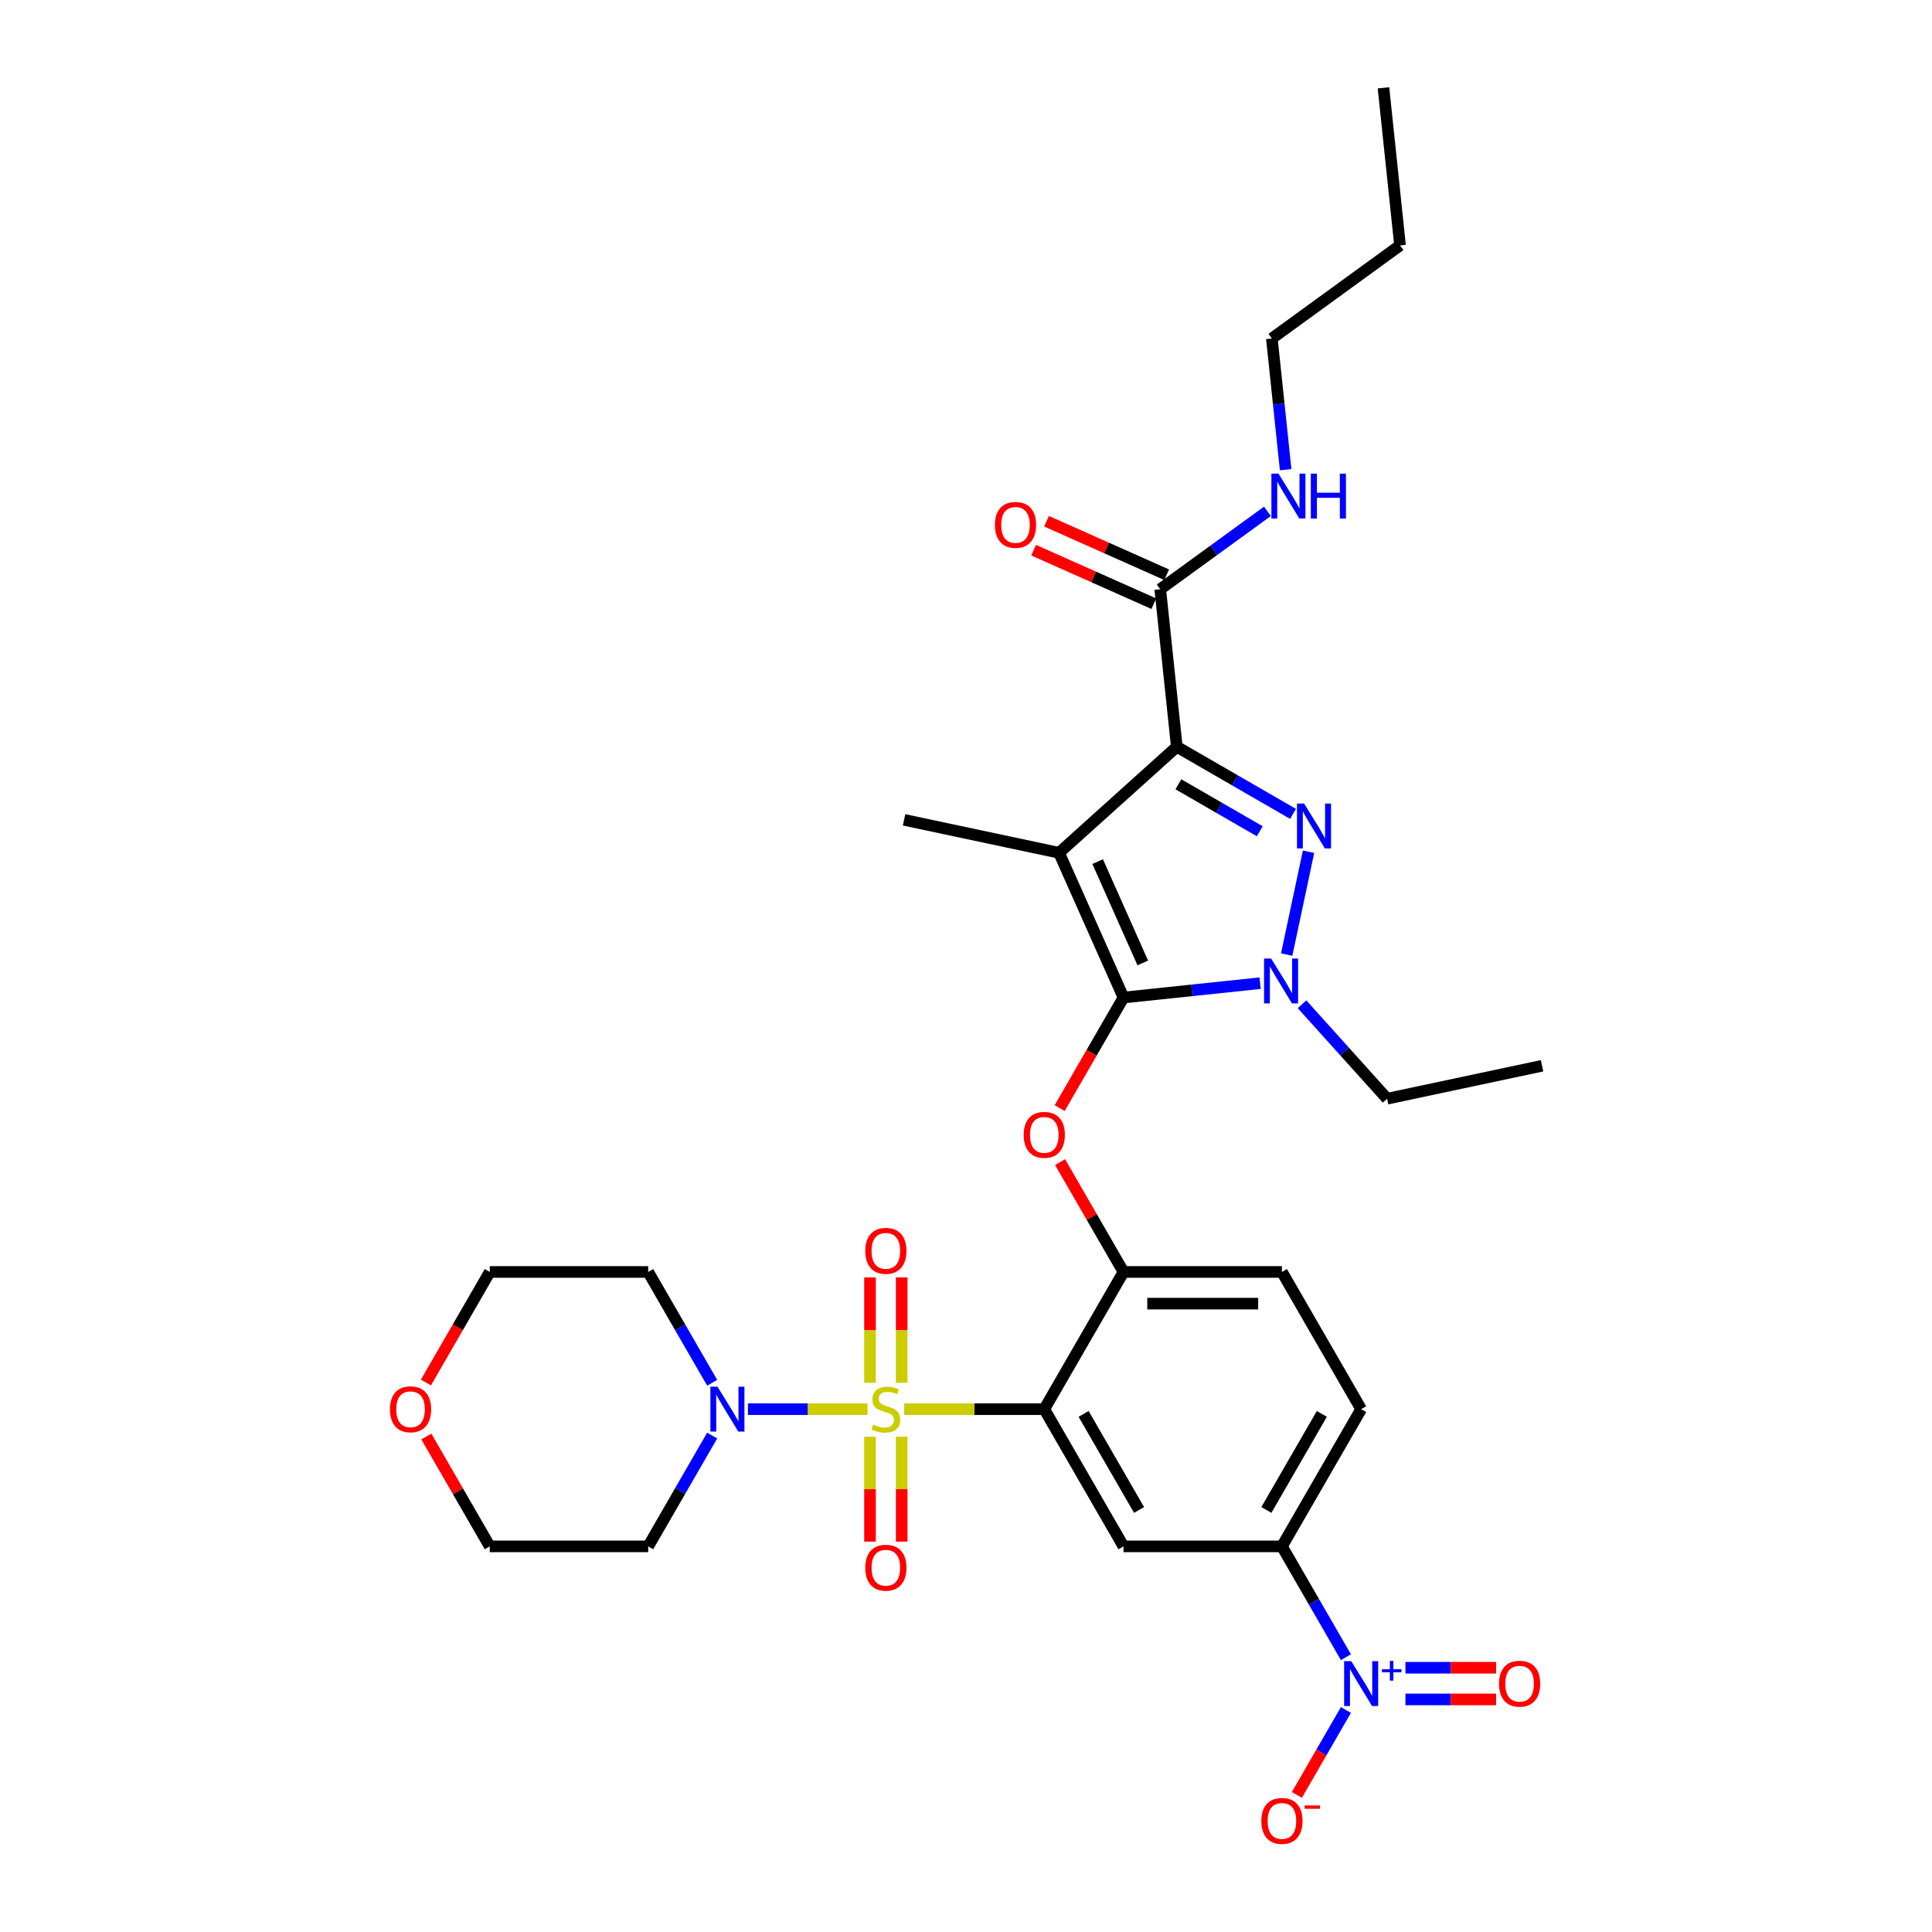 <?xml version='1.0' encoding='iso-8859-1'?>
<svg version='1.1' baseProfile='full'
              xmlns='http://www.w3.org/2000/svg'
                      xmlns:rdkit='http://www.rdkit.org/xml'
                      xmlns:xlink='http://www.w3.org/1999/xlink'
                  xml:space='preserve'
width='1000px' height='1000px' viewBox='0 0 1000 1000'>
<!-- END OF HEADER -->
<rect style='opacity:1.0;fill:#FFFFFF;stroke:none' width='1000' height='1000' x='0' y='0'> </rect>
<path class='bond-0' d='M 534.997,284.77 L 566.1,298.618' style='fill:none;fill-rule:evenodd;stroke:#FF0000;stroke-width:6px;stroke-linecap:butt;stroke-linejoin:miter;stroke-opacity:1' />
<path class='bond-0' d='M 566.1,298.618 L 597.203,312.466' style='fill:none;fill-rule:evenodd;stroke:#000000;stroke-width:6px;stroke-linecap:butt;stroke-linejoin:miter;stroke-opacity:1' />
<path class='bond-0' d='M 541.668,269.787 L 572.771,283.635' style='fill:none;fill-rule:evenodd;stroke:#FF0000;stroke-width:6px;stroke-linecap:butt;stroke-linejoin:miter;stroke-opacity:1' />
<path class='bond-0' d='M 572.771,283.635 L 603.874,297.483' style='fill:none;fill-rule:evenodd;stroke:#000000;stroke-width:6px;stroke-linecap:butt;stroke-linejoin:miter;stroke-opacity:1' />
<path class='bond-1' d='M 600.539,304.974 L 628.282,284.817' style='fill:none;fill-rule:evenodd;stroke:#000000;stroke-width:6px;stroke-linecap:butt;stroke-linejoin:miter;stroke-opacity:1' />
<path class='bond-1' d='M 628.282,284.817 L 656.026,264.66' style='fill:none;fill-rule:evenodd;stroke:#0000FF;stroke-width:6px;stroke-linecap:butt;stroke-linejoin:miter;stroke-opacity:1' />
<path class='bond-2' d='M 600.539,304.974 L 609.111,386.532' style='fill:none;fill-rule:evenodd;stroke:#000000;stroke-width:6px;stroke-linecap:butt;stroke-linejoin:miter;stroke-opacity:1' />
<path class='bond-3' d='M 658.311,175.214 L 661.879,209.162' style='fill:none;fill-rule:evenodd;stroke:#000000;stroke-width:6px;stroke-linecap:butt;stroke-linejoin:miter;stroke-opacity:1' />
<path class='bond-3' d='M 661.879,209.162 L 665.447,243.11' style='fill:none;fill-rule:evenodd;stroke:#0000FF;stroke-width:6px;stroke-linecap:butt;stroke-linejoin:miter;stroke-opacity:1' />
<path class='bond-4' d='M 658.311,175.214 L 724.656,127.012' style='fill:none;fill-rule:evenodd;stroke:#000000;stroke-width:6px;stroke-linecap:butt;stroke-linejoin:miter;stroke-opacity:1' />
<path class='bond-5' d='M 724.656,127.012 L 716.084,45.455' style='fill:none;fill-rule:evenodd;stroke:#000000;stroke-width:6px;stroke-linecap:butt;stroke-linejoin:miter;stroke-opacity:1' />
<path class='bond-6' d='M 673.938,519.808 L 695.946,544.251' style='fill:none;fill-rule:evenodd;stroke:#0000FF;stroke-width:6px;stroke-linecap:butt;stroke-linejoin:miter;stroke-opacity:1' />
<path class='bond-6' d='M 695.946,544.251 L 717.954,568.693' style='fill:none;fill-rule:evenodd;stroke:#000000;stroke-width:6px;stroke-linecap:butt;stroke-linejoin:miter;stroke-opacity:1' />
<path class='bond-7' d='M 665.984,494.087 L 677.301,440.848' style='fill:none;fill-rule:evenodd;stroke:#0000FF;stroke-width:6px;stroke-linecap:butt;stroke-linejoin:miter;stroke-opacity:1' />
<path class='bond-8' d='M 652.223,508.891 L 616.873,512.606' style='fill:none;fill-rule:evenodd;stroke:#0000FF;stroke-width:6px;stroke-linecap:butt;stroke-linejoin:miter;stroke-opacity:1' />
<path class='bond-8' d='M 616.873,512.606 L 581.523,516.322' style='fill:none;fill-rule:evenodd;stroke:#000000;stroke-width:6px;stroke-linecap:butt;stroke-linejoin:miter;stroke-opacity:1' />
<path class='bond-9' d='M 669.273,421.266 L 639.192,403.899' style='fill:none;fill-rule:evenodd;stroke:#0000FF;stroke-width:6px;stroke-linecap:butt;stroke-linejoin:miter;stroke-opacity:1' />
<path class='bond-9' d='M 639.192,403.899 L 609.111,386.532' style='fill:none;fill-rule:evenodd;stroke:#000000;stroke-width:6px;stroke-linecap:butt;stroke-linejoin:miter;stroke-opacity:1' />
<path class='bond-9' d='M 652.048,430.26 L 630.991,418.103' style='fill:none;fill-rule:evenodd;stroke:#0000FF;stroke-width:6px;stroke-linecap:butt;stroke-linejoin:miter;stroke-opacity:1' />
<path class='bond-9' d='M 630.991,418.103 L 609.934,405.946' style='fill:none;fill-rule:evenodd;stroke:#000000;stroke-width:6px;stroke-linecap:butt;stroke-linejoin:miter;stroke-opacity:1' />
<path class='bond-10' d='M 609.111,386.532 L 548.168,441.405' style='fill:none;fill-rule:evenodd;stroke:#000000;stroke-width:6px;stroke-linecap:butt;stroke-linejoin:miter;stroke-opacity:1' />
<path class='bond-11' d='M 548.168,441.405 L 581.523,516.322' style='fill:none;fill-rule:evenodd;stroke:#000000;stroke-width:6px;stroke-linecap:butt;stroke-linejoin:miter;stroke-opacity:1' />
<path class='bond-11' d='M 568.154,445.971 L 591.503,498.413' style='fill:none;fill-rule:evenodd;stroke:#000000;stroke-width:6px;stroke-linecap:butt;stroke-linejoin:miter;stroke-opacity:1' />
<path class='bond-12' d='M 548.168,441.405 L 467.953,424.355' style='fill:none;fill-rule:evenodd;stroke:#000000;stroke-width:6px;stroke-linecap:butt;stroke-linejoin:miter;stroke-opacity:1' />
<path class='bond-13' d='M 581.523,516.322 L 565.003,544.935' style='fill:none;fill-rule:evenodd;stroke:#000000;stroke-width:6px;stroke-linecap:butt;stroke-linejoin:miter;stroke-opacity:1' />
<path class='bond-13' d='M 565.003,544.935 L 548.483,573.548' style='fill:none;fill-rule:evenodd;stroke:#FF0000;stroke-width:6px;stroke-linecap:butt;stroke-linejoin:miter;stroke-opacity:1' />
<path class='bond-14' d='M 704.533,729.382 L 663.53,800.401' style='fill:none;fill-rule:evenodd;stroke:#000000;stroke-width:6px;stroke-linecap:butt;stroke-linejoin:miter;stroke-opacity:1' />
<path class='bond-14' d='M 684.178,731.834 L 655.476,781.548' style='fill:none;fill-rule:evenodd;stroke:#000000;stroke-width:6px;stroke-linecap:butt;stroke-linejoin:miter;stroke-opacity:1' />
<path class='bond-15' d='M 704.533,729.382 L 663.53,658.362' style='fill:none;fill-rule:evenodd;stroke:#000000;stroke-width:6px;stroke-linecap:butt;stroke-linejoin:miter;stroke-opacity:1' />
<path class='bond-16' d='M 548.692,601.496 L 565.107,629.929' style='fill:none;fill-rule:evenodd;stroke:#FF0000;stroke-width:6px;stroke-linecap:butt;stroke-linejoin:miter;stroke-opacity:1' />
<path class='bond-16' d='M 565.107,629.929 L 581.523,658.362' style='fill:none;fill-rule:evenodd;stroke:#000000;stroke-width:6px;stroke-linecap:butt;stroke-linejoin:miter;stroke-opacity:1' />
<path class='bond-17' d='M 663.53,800.401 L 581.523,800.401' style='fill:none;fill-rule:evenodd;stroke:#000000;stroke-width:6px;stroke-linecap:butt;stroke-linejoin:miter;stroke-opacity:1' />
<path class='bond-18' d='M 663.53,800.401 L 680.087,829.08' style='fill:none;fill-rule:evenodd;stroke:#000000;stroke-width:6px;stroke-linecap:butt;stroke-linejoin:miter;stroke-opacity:1' />
<path class='bond-18' d='M 680.087,829.08 L 696.645,857.759' style='fill:none;fill-rule:evenodd;stroke:#0000FF;stroke-width:6px;stroke-linecap:butt;stroke-linejoin:miter;stroke-opacity:1' />
<path class='bond-19' d='M 581.523,800.401 L 540.52,729.382' style='fill:none;fill-rule:evenodd;stroke:#000000;stroke-width:6px;stroke-linecap:butt;stroke-linejoin:miter;stroke-opacity:1' />
<path class='bond-19' d='M 589.576,781.548 L 560.874,731.834' style='fill:none;fill-rule:evenodd;stroke:#000000;stroke-width:6px;stroke-linecap:butt;stroke-linejoin:miter;stroke-opacity:1' />
<path class='bond-20' d='M 540.52,729.382 L 581.523,658.362' style='fill:none;fill-rule:evenodd;stroke:#000000;stroke-width:6px;stroke-linecap:butt;stroke-linejoin:miter;stroke-opacity:1' />
<path class='bond-21' d='M 540.52,729.382 L 504.264,729.382' style='fill:none;fill-rule:evenodd;stroke:#000000;stroke-width:6px;stroke-linecap:butt;stroke-linejoin:miter;stroke-opacity:1' />
<path class='bond-21' d='M 504.264,729.382 L 468.009,729.382' style='fill:none;fill-rule:evenodd;stroke:#CCCC00;stroke-width:6px;stroke-linecap:butt;stroke-linejoin:miter;stroke-opacity:1' />
<path class='bond-22' d='M 717.954,568.693 L 798.168,551.642' style='fill:none;fill-rule:evenodd;stroke:#000000;stroke-width:6px;stroke-linecap:butt;stroke-linejoin:miter;stroke-opacity:1' />
<path class='bond-23' d='M 581.523,658.362 L 663.53,658.362' style='fill:none;fill-rule:evenodd;stroke:#000000;stroke-width:6px;stroke-linecap:butt;stroke-linejoin:miter;stroke-opacity:1' />
<path class='bond-23' d='M 593.824,674.763 L 651.229,674.763' style='fill:none;fill-rule:evenodd;stroke:#000000;stroke-width:6px;stroke-linecap:butt;stroke-linejoin:miter;stroke-opacity:1' />
<path class='bond-24' d='M 450.312,743.634 L 450.312,770.793' style='fill:none;fill-rule:evenodd;stroke:#CCCC00;stroke-width:6px;stroke-linecap:butt;stroke-linejoin:miter;stroke-opacity:1' />
<path class='bond-24' d='M 450.312,770.793 L 450.312,797.951' style='fill:none;fill-rule:evenodd;stroke:#FF0000;stroke-width:6px;stroke-linecap:butt;stroke-linejoin:miter;stroke-opacity:1' />
<path class='bond-24' d='M 466.713,743.634 L 466.713,770.793' style='fill:none;fill-rule:evenodd;stroke:#CCCC00;stroke-width:6px;stroke-linecap:butt;stroke-linejoin:miter;stroke-opacity:1' />
<path class='bond-24' d='M 466.713,770.793 L 466.713,797.951' style='fill:none;fill-rule:evenodd;stroke:#FF0000;stroke-width:6px;stroke-linecap:butt;stroke-linejoin:miter;stroke-opacity:1' />
<path class='bond-25' d='M 466.713,715.752 L 466.713,688.47' style='fill:none;fill-rule:evenodd;stroke:#CCCC00;stroke-width:6px;stroke-linecap:butt;stroke-linejoin:miter;stroke-opacity:1' />
<path class='bond-25' d='M 466.713,688.47 L 466.713,661.188' style='fill:none;fill-rule:evenodd;stroke:#FF0000;stroke-width:6px;stroke-linecap:butt;stroke-linejoin:miter;stroke-opacity:1' />
<path class='bond-25' d='M 450.312,715.752 L 450.312,688.47' style='fill:none;fill-rule:evenodd;stroke:#CCCC00;stroke-width:6px;stroke-linecap:butt;stroke-linejoin:miter;stroke-opacity:1' />
<path class='bond-25' d='M 450.312,688.47 L 450.312,661.188' style='fill:none;fill-rule:evenodd;stroke:#FF0000;stroke-width:6px;stroke-linecap:butt;stroke-linejoin:miter;stroke-opacity:1' />
<path class='bond-26' d='M 449.016,729.382 L 418.071,729.382' style='fill:none;fill-rule:evenodd;stroke:#CCCC00;stroke-width:6px;stroke-linecap:butt;stroke-linejoin:miter;stroke-opacity:1' />
<path class='bond-26' d='M 418.071,729.382 L 387.126,729.382' style='fill:none;fill-rule:evenodd;stroke:#0000FF;stroke-width:6px;stroke-linecap:butt;stroke-linejoin:miter;stroke-opacity:1' />
<path class='bond-27' d='M 368.618,715.719 L 352.06,687.04' style='fill:none;fill-rule:evenodd;stroke:#0000FF;stroke-width:6px;stroke-linecap:butt;stroke-linejoin:miter;stroke-opacity:1' />
<path class='bond-27' d='M 352.06,687.04 L 335.503,658.362' style='fill:none;fill-rule:evenodd;stroke:#000000;stroke-width:6px;stroke-linecap:butt;stroke-linejoin:miter;stroke-opacity:1' />
<path class='bond-28' d='M 368.618,743.044 L 352.06,771.723' style='fill:none;fill-rule:evenodd;stroke:#0000FF;stroke-width:6px;stroke-linecap:butt;stroke-linejoin:miter;stroke-opacity:1' />
<path class='bond-28' d='M 352.06,771.723 L 335.503,800.401' style='fill:none;fill-rule:evenodd;stroke:#000000;stroke-width:6px;stroke-linecap:butt;stroke-linejoin:miter;stroke-opacity:1' />
<path class='bond-29' d='M 696.645,885.084 L 683.955,907.063' style='fill:none;fill-rule:evenodd;stroke:#0000FF;stroke-width:6px;stroke-linecap:butt;stroke-linejoin:miter;stroke-opacity:1' />
<path class='bond-29' d='M 683.955,907.063 L 671.266,929.042' style='fill:none;fill-rule:evenodd;stroke:#FF0000;stroke-width:6px;stroke-linecap:butt;stroke-linejoin:miter;stroke-opacity:1' />
<path class='bond-30' d='M 727.45,879.622 L 750.926,879.622' style='fill:none;fill-rule:evenodd;stroke:#0000FF;stroke-width:6px;stroke-linecap:butt;stroke-linejoin:miter;stroke-opacity:1' />
<path class='bond-30' d='M 750.926,879.622 L 774.402,879.622' style='fill:none;fill-rule:evenodd;stroke:#FF0000;stroke-width:6px;stroke-linecap:butt;stroke-linejoin:miter;stroke-opacity:1' />
<path class='bond-30' d='M 727.45,863.221 L 750.926,863.221' style='fill:none;fill-rule:evenodd;stroke:#0000FF;stroke-width:6px;stroke-linecap:butt;stroke-linejoin:miter;stroke-opacity:1' />
<path class='bond-30' d='M 750.926,863.221 L 774.402,863.221' style='fill:none;fill-rule:evenodd;stroke:#FF0000;stroke-width:6px;stroke-linecap:butt;stroke-linejoin:miter;stroke-opacity:1' />
<path class='bond-31' d='M 220.456,715.588 L 236.976,686.975' style='fill:none;fill-rule:evenodd;stroke:#FF0000;stroke-width:6px;stroke-linecap:butt;stroke-linejoin:miter;stroke-opacity:1' />
<path class='bond-31' d='M 236.976,686.975 L 253.496,658.362' style='fill:none;fill-rule:evenodd;stroke:#000000;stroke-width:6px;stroke-linecap:butt;stroke-linejoin:miter;stroke-opacity:1' />
<path class='bond-32' d='M 220.665,743.536 L 237.08,771.969' style='fill:none;fill-rule:evenodd;stroke:#FF0000;stroke-width:6px;stroke-linecap:butt;stroke-linejoin:miter;stroke-opacity:1' />
<path class='bond-32' d='M 237.08,771.969 L 253.496,800.401' style='fill:none;fill-rule:evenodd;stroke:#000000;stroke-width:6px;stroke-linecap:butt;stroke-linejoin:miter;stroke-opacity:1' />
<path class='bond-33' d='M 335.503,800.401 L 253.496,800.401' style='fill:none;fill-rule:evenodd;stroke:#000000;stroke-width:6px;stroke-linecap:butt;stroke-linejoin:miter;stroke-opacity:1' />
<path class='bond-34' d='M 335.503,658.362 L 253.496,658.362' style='fill:none;fill-rule:evenodd;stroke:#000000;stroke-width:6px;stroke-linecap:butt;stroke-linejoin:miter;stroke-opacity:1' />
<path  class='atom-0' d='M 514.961 271.685
Q 514.961 266.108, 517.716 262.992
Q 520.472 259.876, 525.622 259.876
Q 530.772 259.876, 533.527 262.992
Q 536.283 266.108, 536.283 271.685
Q 536.283 277.327, 533.494 280.541
Q 530.706 283.723, 525.622 283.723
Q 520.504 283.723, 517.716 280.541
Q 514.961 277.36, 514.961 271.685
M 525.622 281.099
Q 529.164 281.099, 531.067 278.737
Q 533.002 276.343, 533.002 271.685
Q 533.002 267.125, 531.067 264.829
Q 529.164 262.5, 525.622 262.5
Q 522.079 262.5, 520.144 264.796
Q 518.241 267.092, 518.241 271.685
Q 518.241 276.375, 520.144 278.737
Q 522.079 281.099, 525.622 281.099
' fill='#FF0000'/>
<path  class='atom-3' d='M 661.75 245.16
L 669.36 257.461
Q 670.114 258.674, 671.328 260.872
Q 672.542 263.07, 672.607 263.201
L 672.607 245.16
L 675.691 245.16
L 675.691 268.384
L 672.509 268.384
L 664.341 254.935
Q 663.39 253.36, 662.373 251.556
Q 661.389 249.752, 661.094 249.194
L 661.094 268.384
L 658.076 268.384
L 658.076 245.16
L 661.75 245.16
' fill='#0000FF'/>
<path  class='atom-3' d='M 678.479 245.16
L 681.628 245.16
L 681.628 255.033
L 693.503 255.033
L 693.503 245.16
L 696.652 245.16
L 696.652 268.384
L 693.503 268.384
L 693.503 257.658
L 681.628 257.658
L 681.628 268.384
L 678.479 268.384
L 678.479 245.16
' fill='#0000FF'/>
<path  class='atom-5' d='M 657.947 496.138
L 665.557 508.439
Q 666.311 509.652, 667.525 511.85
Q 668.739 514.048, 668.804 514.179
L 668.804 496.138
L 671.888 496.138
L 671.888 519.362
L 668.706 519.362
L 660.538 505.913
Q 659.587 504.338, 658.57 502.534
Q 657.586 500.73, 657.291 500.172
L 657.291 519.362
L 654.273 519.362
L 654.273 496.138
L 657.947 496.138
' fill='#0000FF'/>
<path  class='atom-6' d='M 674.997 415.923
L 682.607 428.224
Q 683.362 429.438, 684.575 431.635
Q 685.789 433.833, 685.855 433.964
L 685.855 415.923
L 688.938 415.923
L 688.938 439.147
L 685.756 439.147
L 677.588 425.698
Q 676.637 424.124, 675.62 422.319
Q 674.636 420.515, 674.341 419.958
L 674.341 439.147
L 671.323 439.147
L 671.323 415.923
L 674.997 415.923
' fill='#0000FF'/>
<path  class='atom-11' d='M 529.859 587.407
Q 529.859 581.831, 532.614 578.715
Q 535.369 575.598, 540.52 575.598
Q 545.67 575.598, 548.425 578.715
Q 551.18 581.831, 551.18 587.407
Q 551.18 593.049, 548.392 596.264
Q 545.604 599.446, 540.52 599.446
Q 535.402 599.446, 532.614 596.264
Q 529.859 593.082, 529.859 587.407
M 540.52 596.822
Q 544.062 596.822, 545.965 594.46
Q 547.9 592.065, 547.9 587.407
Q 547.9 582.848, 545.965 580.552
Q 544.062 578.223, 540.52 578.223
Q 536.977 578.223, 535.041 580.519
Q 533.139 582.815, 533.139 587.407
Q 533.139 592.098, 535.041 594.46
Q 536.977 596.822, 540.52 596.822
' fill='#FF0000'/>
<path  class='atom-20' d='M 451.952 737.353
Q 452.215 737.451, 453.297 737.91
Q 454.38 738.369, 455.561 738.665
Q 456.774 738.927, 457.955 738.927
Q 460.153 738.927, 461.432 737.877
Q 462.712 736.795, 462.712 734.925
Q 462.712 733.646, 462.055 732.859
Q 461.432 732.071, 460.448 731.645
Q 459.464 731.218, 457.824 730.726
Q 455.757 730.103, 454.511 729.513
Q 453.297 728.922, 452.411 727.676
Q 451.559 726.429, 451.559 724.33
Q 451.559 721.41, 453.527 719.606
Q 455.528 717.802, 459.464 717.802
Q 462.154 717.802, 465.205 719.081
L 464.45 721.607
Q 461.662 720.459, 459.562 720.459
Q 457.299 720.459, 456.053 721.41
Q 454.806 722.329, 454.839 723.936
Q 454.839 725.183, 455.462 725.937
Q 456.118 726.692, 457.037 727.118
Q 457.988 727.545, 459.562 728.037
Q 461.662 728.693, 462.908 729.349
Q 464.155 730.005, 465.041 731.35
Q 465.959 732.662, 465.959 734.925
Q 465.959 738.14, 463.794 739.878
Q 461.662 741.584, 458.086 741.584
Q 456.02 741.584, 454.445 741.125
Q 452.904 740.698, 451.067 739.944
L 451.952 737.353
' fill='#CCCC00'/>
<path  class='atom-21' d='M 447.852 811.454
Q 447.852 805.877, 450.607 802.761
Q 453.363 799.645, 458.513 799.645
Q 463.663 799.645, 466.418 802.761
Q 469.174 805.877, 469.174 811.454
Q 469.174 817.096, 466.385 820.311
Q 463.597 823.492, 458.513 823.492
Q 453.396 823.492, 450.607 820.311
Q 447.852 817.129, 447.852 811.454
M 458.513 820.868
Q 462.055 820.868, 463.958 818.506
Q 465.893 816.112, 465.893 811.454
Q 465.893 806.894, 463.958 804.598
Q 462.055 802.269, 458.513 802.269
Q 454.97 802.269, 453.035 804.565
Q 451.132 806.861, 451.132 811.454
Q 451.132 816.145, 453.035 818.506
Q 454.97 820.868, 458.513 820.868
' fill='#FF0000'/>
<path  class='atom-22' d='M 447.852 647.44
Q 447.852 641.864, 450.607 638.748
Q 453.363 635.631, 458.513 635.631
Q 463.663 635.631, 466.418 638.748
Q 469.174 641.864, 469.174 647.44
Q 469.174 653.082, 466.385 656.297
Q 463.597 659.479, 458.513 659.479
Q 453.396 659.479, 450.607 656.297
Q 447.852 653.115, 447.852 647.44
M 458.513 656.855
Q 462.055 656.855, 463.958 654.493
Q 465.893 652.098, 465.893 647.44
Q 465.893 642.881, 463.958 640.585
Q 462.055 638.256, 458.513 638.256
Q 454.97 638.256, 453.035 640.552
Q 451.132 642.848, 451.132 647.44
Q 451.132 652.131, 453.035 654.493
Q 454.97 656.855, 458.513 656.855
' fill='#FF0000'/>
<path  class='atom-23' d='M 371.372 717.769
L 378.983 730.07
Q 379.737 731.284, 380.951 733.482
Q 382.165 735.68, 382.23 735.811
L 382.23 717.769
L 385.314 717.769
L 385.314 740.994
L 382.132 740.994
L 373.964 727.545
Q 373.013 725.97, 371.996 724.166
Q 371.012 722.362, 370.716 721.804
L 370.716 740.994
L 367.699 740.994
L 367.699 717.769
L 371.372 717.769
' fill='#0000FF'/>
<path  class='atom-24' d='M 699.399 859.809
L 707.01 872.11
Q 707.764 873.324, 708.978 875.522
Q 710.191 877.719, 710.257 877.851
L 710.257 859.809
L 713.341 859.809
L 713.341 883.034
L 710.159 883.034
L 701.991 869.584
Q 701.039 868.01, 700.023 866.206
Q 699.039 864.402, 698.743 863.844
L 698.743 883.034
L 695.725 883.034
L 695.725 859.809
L 699.399 859.809
' fill='#0000FF'/>
<path  class='atom-24' d='M 715.289 863.995
L 719.381 863.995
L 719.381 859.687
L 721.199 859.687
L 721.199 863.995
L 725.399 863.995
L 725.399 865.554
L 721.199 865.554
L 721.199 869.884
L 719.381 869.884
L 719.381 865.554
L 715.289 865.554
L 715.289 863.995
' fill='#0000FF'/>
<path  class='atom-25' d='M 652.869 942.507
Q 652.869 936.93, 655.624 933.814
Q 658.38 930.698, 663.53 930.698
Q 668.68 930.698, 671.435 933.814
Q 674.19 936.93, 674.19 942.507
Q 674.19 948.149, 671.402 951.364
Q 668.614 954.545, 663.53 954.545
Q 658.412 954.545, 655.624 951.364
Q 652.869 948.182, 652.869 942.507
M 663.53 951.921
Q 667.072 951.921, 668.975 949.559
Q 670.91 947.165, 670.91 942.507
Q 670.91 937.947, 668.975 935.651
Q 667.072 933.322, 663.53 933.322
Q 659.987 933.322, 658.052 935.618
Q 656.149 937.914, 656.149 942.507
Q 656.149 947.198, 658.052 949.559
Q 659.987 951.921, 663.53 951.921
' fill='#FF0000'/>
<path  class='atom-25' d='M 675.273 934.489
L 683.218 934.489
L 683.218 936.221
L 675.273 936.221
L 675.273 934.489
' fill='#FF0000'/>
<path  class='atom-26' d='M 775.879 871.487
Q 775.879 865.91, 778.634 862.794
Q 781.39 859.678, 786.54 859.678
Q 791.69 859.678, 794.445 862.794
Q 797.201 865.91, 797.201 871.487
Q 797.201 877.129, 794.412 880.344
Q 791.624 883.526, 786.54 883.526
Q 781.422 883.526, 778.634 880.344
Q 775.879 877.162, 775.879 871.487
M 786.54 880.901
Q 790.082 880.901, 791.985 878.54
Q 793.92 876.145, 793.92 871.487
Q 793.92 866.927, 791.985 864.631
Q 790.082 862.302, 786.54 862.302
Q 782.997 862.302, 781.062 864.598
Q 779.159 866.895, 779.159 871.487
Q 779.159 876.178, 781.062 878.54
Q 782.997 880.901, 786.54 880.901
' fill='#FF0000'/>
<path  class='atom-27' d='M 201.832 729.447
Q 201.832 723.871, 204.587 720.754
Q 207.343 717.638, 212.493 717.638
Q 217.643 717.638, 220.398 720.754
Q 223.153 723.871, 223.153 729.447
Q 223.153 735.089, 220.365 738.304
Q 217.577 741.486, 212.493 741.486
Q 207.375 741.486, 204.587 738.304
Q 201.832 735.122, 201.832 729.447
M 212.493 738.862
Q 216.035 738.862, 217.938 736.5
Q 219.873 734.105, 219.873 729.447
Q 219.873 724.888, 217.938 722.591
Q 216.035 720.262, 212.493 720.262
Q 208.95 720.262, 207.015 722.559
Q 205.112 724.855, 205.112 729.447
Q 205.112 734.138, 207.015 736.5
Q 208.95 738.862, 212.493 738.862
' fill='#FF0000'/>
</svg>
